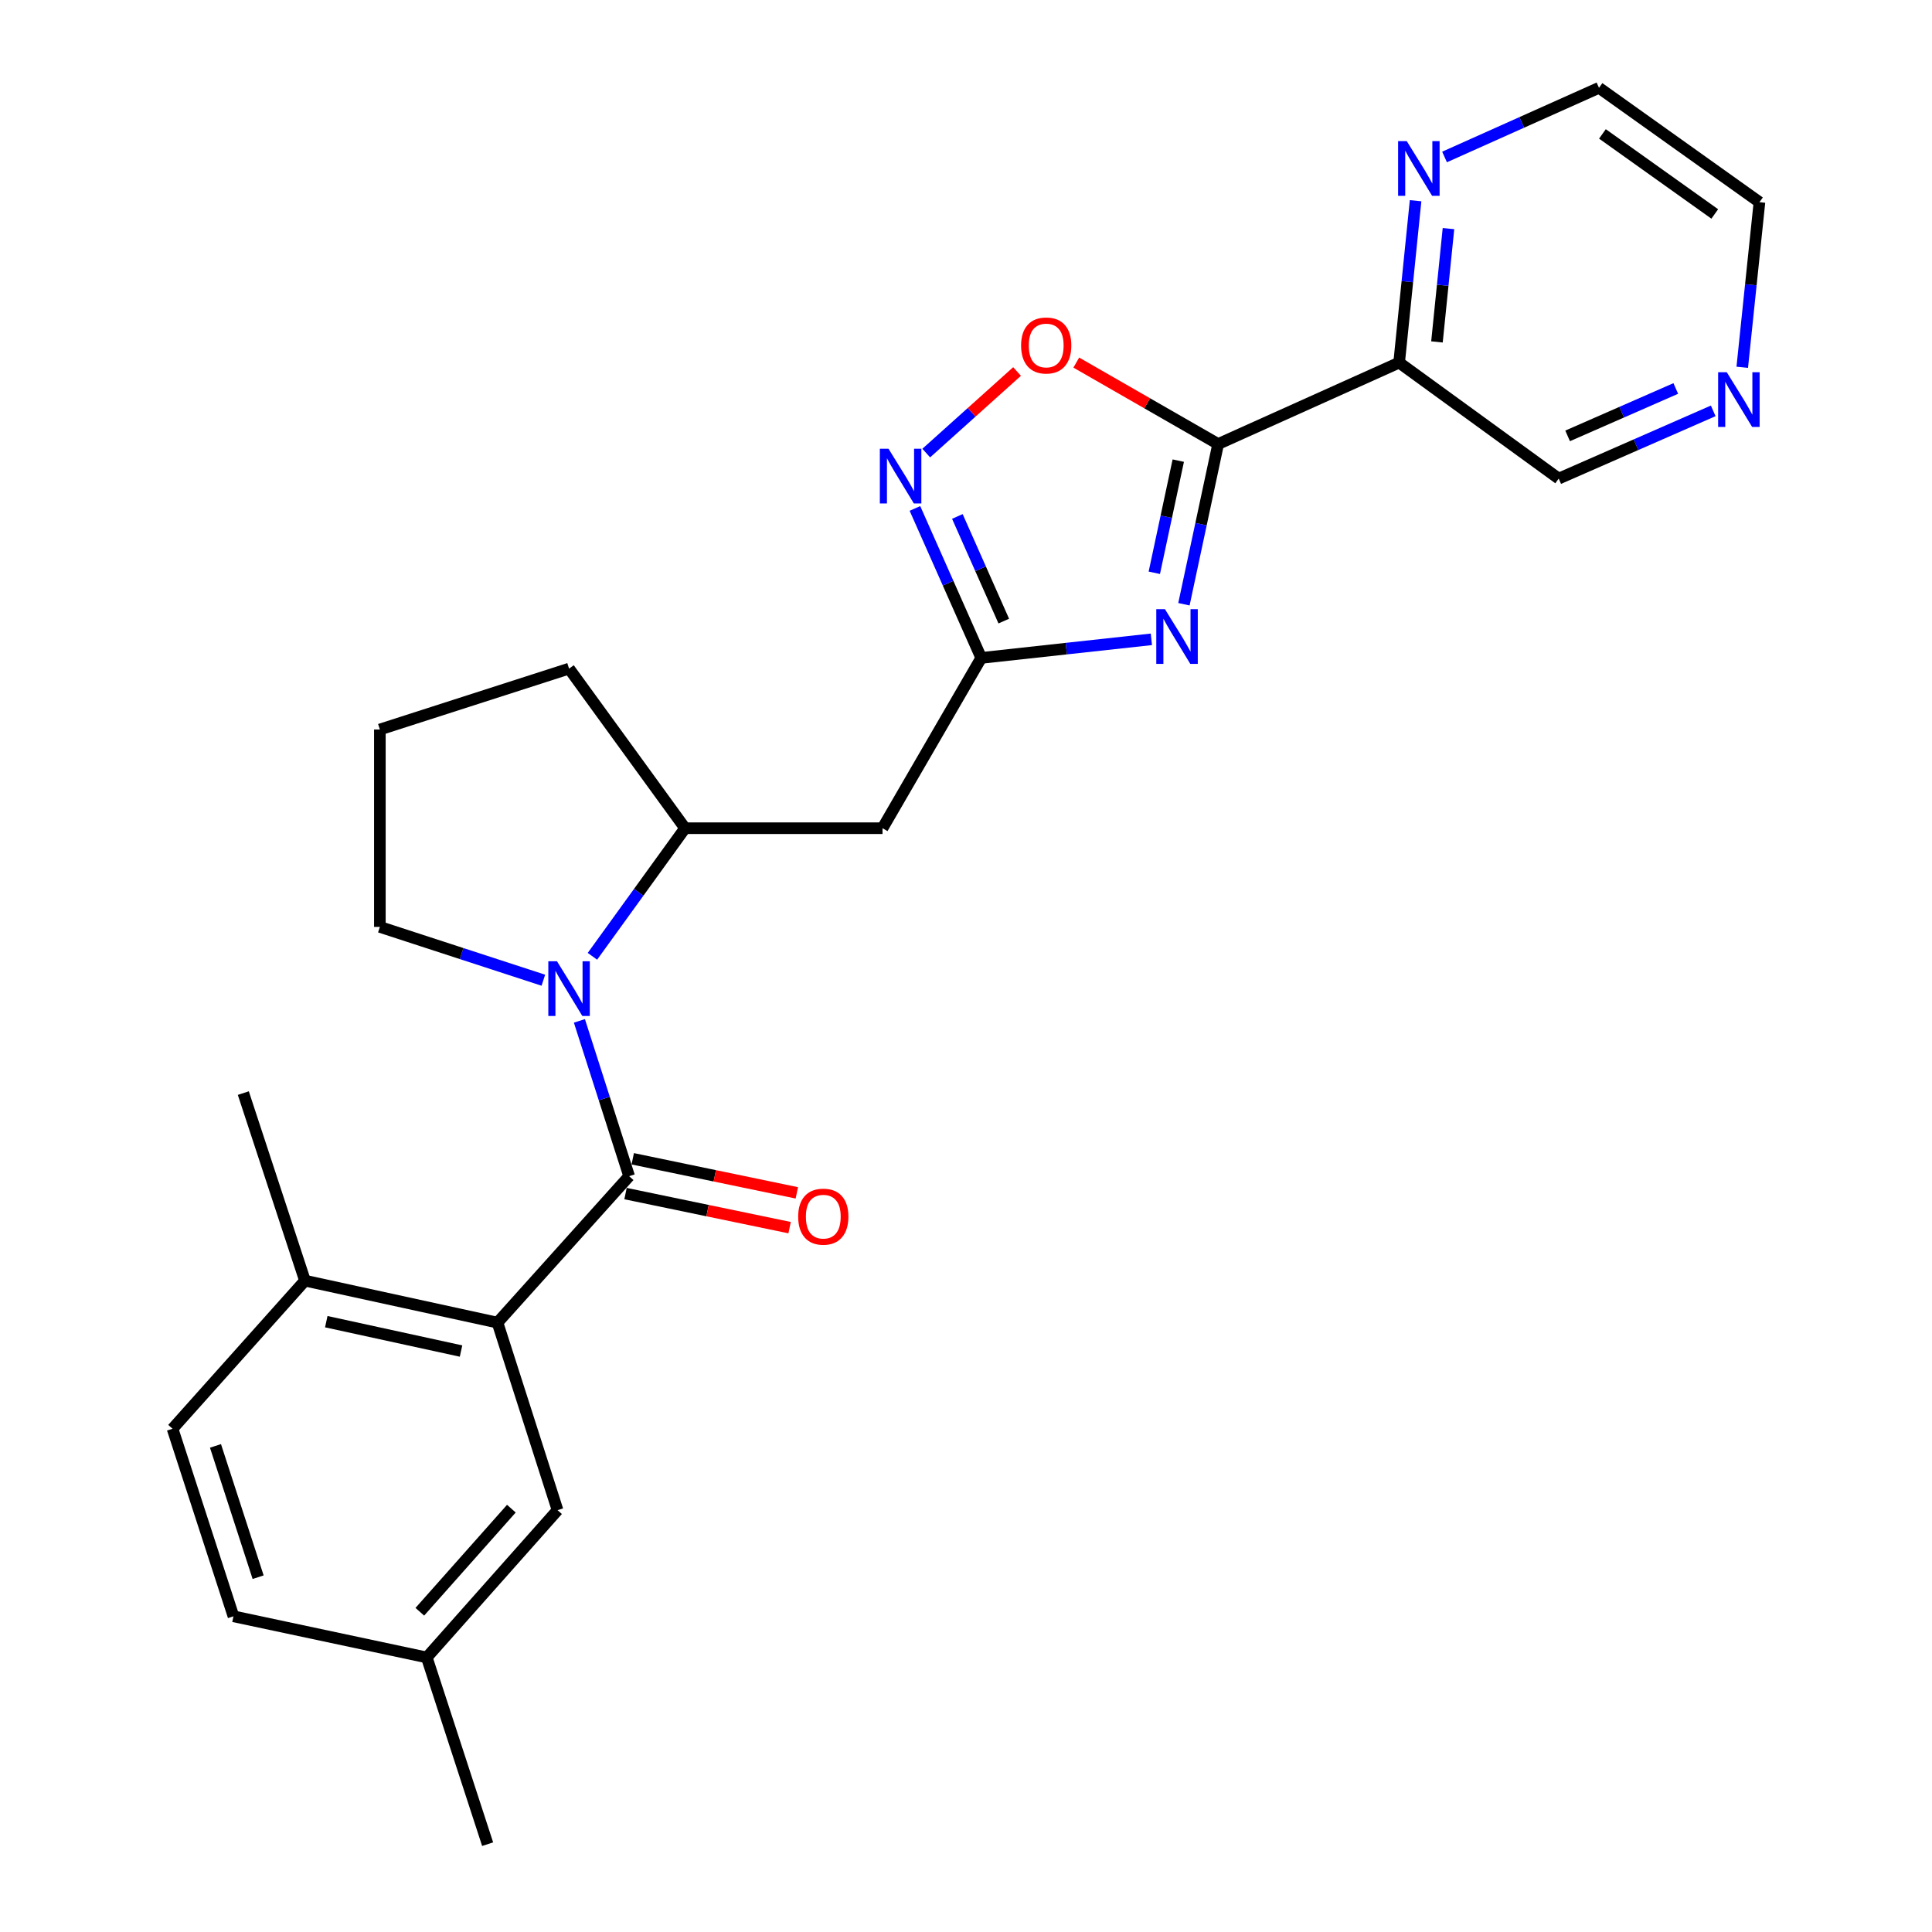 <?xml version='1.0' encoding='iso-8859-1'?>
<svg version='1.1' baseProfile='full'
              xmlns='http://www.w3.org/2000/svg'
                      xmlns:rdkit='http://www.rdkit.org/xml'
                      xmlns:xlink='http://www.w3.org/1999/xlink'
                  xml:space='preserve'
width='1000px' height='1000px' viewBox='0 0 1000 1000'>
<!-- END OF HEADER -->
<rect style='opacity:1.0;fill:#FFFFFF;stroke:none' width='1000' height='1000' x='0' y='0'> </rect>
<path class='bond-0' d='M 612.799,312.755 L 621.656,271.291' style='fill:none;fill-rule:evenodd;stroke:#0000FF;stroke-width:6px;stroke-linecap:butt;stroke-linejoin:miter;stroke-opacity:1' />
<path class='bond-0' d='M 621.656,271.291 L 630.514,229.827' style='fill:none;fill-rule:evenodd;stroke:#000000;stroke-width:6px;stroke-linecap:butt;stroke-linejoin:miter;stroke-opacity:1' />
<path class='bond-0' d='M 597.47,296.474 L 603.67,267.449' style='fill:none;fill-rule:evenodd;stroke:#0000FF;stroke-width:6px;stroke-linecap:butt;stroke-linejoin:miter;stroke-opacity:1' />
<path class='bond-0' d='M 603.67,267.449 L 609.87,238.424' style='fill:none;fill-rule:evenodd;stroke:#000000;stroke-width:6px;stroke-linecap:butt;stroke-linejoin:miter;stroke-opacity:1' />
<path class='bond-3' d='M 595.941,330.915 L 551.915,335.727' style='fill:none;fill-rule:evenodd;stroke:#0000FF;stroke-width:6px;stroke-linecap:butt;stroke-linejoin:miter;stroke-opacity:1' />
<path class='bond-3' d='M 551.915,335.727 L 507.888,340.539' style='fill:none;fill-rule:evenodd;stroke:#000000;stroke-width:6px;stroke-linecap:butt;stroke-linejoin:miter;stroke-opacity:1' />
<path class='bond-6' d='M 630.514,229.827 L 593.797,208.75' style='fill:none;fill-rule:evenodd;stroke:#000000;stroke-width:6px;stroke-linecap:butt;stroke-linejoin:miter;stroke-opacity:1' />
<path class='bond-6' d='M 593.797,208.75 L 557.081,187.673' style='fill:none;fill-rule:evenodd;stroke:#FF0000;stroke-width:6px;stroke-linecap:butt;stroke-linejoin:miter;stroke-opacity:1' />
<path class='bond-7' d='M 630.514,229.827 L 724.192,187.688' style='fill:none;fill-rule:evenodd;stroke:#000000;stroke-width:6px;stroke-linecap:butt;stroke-linejoin:miter;stroke-opacity:1' />
<path class='bond-1' d='M 325.641,608.791 L 312.77,568.599' style='fill:none;fill-rule:evenodd;stroke:#000000;stroke-width:6px;stroke-linecap:butt;stroke-linejoin:miter;stroke-opacity:1' />
<path class='bond-1' d='M 312.77,568.599 L 299.899,528.408' style='fill:none;fill-rule:evenodd;stroke:#0000FF;stroke-width:6px;stroke-linecap:butt;stroke-linejoin:miter;stroke-opacity:1' />
<path class='bond-4' d='M 325.641,608.791 L 257.497,684.587' style='fill:none;fill-rule:evenodd;stroke:#000000;stroke-width:6px;stroke-linecap:butt;stroke-linejoin:miter;stroke-opacity:1' />
<path class='bond-11' d='M 323.771,617.795 L 366.235,626.611' style='fill:none;fill-rule:evenodd;stroke:#000000;stroke-width:6px;stroke-linecap:butt;stroke-linejoin:miter;stroke-opacity:1' />
<path class='bond-11' d='M 366.235,626.611 L 408.699,635.428' style='fill:none;fill-rule:evenodd;stroke:#FF0000;stroke-width:6px;stroke-linecap:butt;stroke-linejoin:miter;stroke-opacity:1' />
<path class='bond-11' d='M 327.51,599.786 L 369.974,608.603' style='fill:none;fill-rule:evenodd;stroke:#000000;stroke-width:6px;stroke-linecap:butt;stroke-linejoin:miter;stroke-opacity:1' />
<path class='bond-11' d='M 369.974,608.603 L 412.438,617.42' style='fill:none;fill-rule:evenodd;stroke:#FF0000;stroke-width:6px;stroke-linecap:butt;stroke-linejoin:miter;stroke-opacity:1' />
<path class='bond-2' d='M 306.641,494.978 L 330.614,461.828' style='fill:none;fill-rule:evenodd;stroke:#0000FF;stroke-width:6px;stroke-linecap:butt;stroke-linejoin:miter;stroke-opacity:1' />
<path class='bond-2' d='M 330.614,461.828 L 354.588,428.679' style='fill:none;fill-rule:evenodd;stroke:#000000;stroke-width:6px;stroke-linecap:butt;stroke-linejoin:miter;stroke-opacity:1' />
<path class='bond-16' d='M 281.233,507.358 L 238.926,493.563' style='fill:none;fill-rule:evenodd;stroke:#0000FF;stroke-width:6px;stroke-linecap:butt;stroke-linejoin:miter;stroke-opacity:1' />
<path class='bond-16' d='M 238.926,493.563 L 196.619,479.768' style='fill:none;fill-rule:evenodd;stroke:#000000;stroke-width:6px;stroke-linecap:butt;stroke-linejoin:miter;stroke-opacity:1' />
<path class='bond-5' d='M 507.888,340.539 L 490.729,301.852' style='fill:none;fill-rule:evenodd;stroke:#000000;stroke-width:6px;stroke-linecap:butt;stroke-linejoin:miter;stroke-opacity:1' />
<path class='bond-5' d='M 490.729,301.852 L 473.57,263.165' style='fill:none;fill-rule:evenodd;stroke:#0000FF;stroke-width:6px;stroke-linecap:butt;stroke-linejoin:miter;stroke-opacity:1' />
<path class='bond-5' d='M 519.553,321.476 L 507.542,294.395' style='fill:none;fill-rule:evenodd;stroke:#000000;stroke-width:6px;stroke-linecap:butt;stroke-linejoin:miter;stroke-opacity:1' />
<path class='bond-5' d='M 507.542,294.395 L 495.53,267.314' style='fill:none;fill-rule:evenodd;stroke:#0000FF;stroke-width:6px;stroke-linecap:butt;stroke-linejoin:miter;stroke-opacity:1' />
<path class='bond-8' d='M 507.888,340.539 L 456.788,428.679' style='fill:none;fill-rule:evenodd;stroke:#000000;stroke-width:6px;stroke-linecap:butt;stroke-linejoin:miter;stroke-opacity:1' />
<path class='bond-12' d='M 257.497,684.587 L 157.852,662.864' style='fill:none;fill-rule:evenodd;stroke:#000000;stroke-width:6px;stroke-linecap:butt;stroke-linejoin:miter;stroke-opacity:1' />
<path class='bond-12' d='M 238.633,699.299 L 168.881,684.093' style='fill:none;fill-rule:evenodd;stroke:#000000;stroke-width:6px;stroke-linecap:butt;stroke-linejoin:miter;stroke-opacity:1' />
<path class='bond-13' d='M 257.497,684.587 L 288.591,781.658' style='fill:none;fill-rule:evenodd;stroke:#000000;stroke-width:6px;stroke-linecap:butt;stroke-linejoin:miter;stroke-opacity:1' />
<path class='bond-26' d='M 479.421,234.51 L 502.925,213.399' style='fill:none;fill-rule:evenodd;stroke:#0000FF;stroke-width:6px;stroke-linecap:butt;stroke-linejoin:miter;stroke-opacity:1' />
<path class='bond-26' d='M 502.925,213.399 L 526.429,192.288' style='fill:none;fill-rule:evenodd;stroke:#FF0000;stroke-width:6px;stroke-linecap:butt;stroke-linejoin:miter;stroke-opacity:1' />
<path class='bond-10' d='M 724.192,187.688 L 728.448,145.789' style='fill:none;fill-rule:evenodd;stroke:#000000;stroke-width:6px;stroke-linecap:butt;stroke-linejoin:miter;stroke-opacity:1' />
<path class='bond-10' d='M 728.448,145.789 L 732.705,103.89' style='fill:none;fill-rule:evenodd;stroke:#0000FF;stroke-width:6px;stroke-linecap:butt;stroke-linejoin:miter;stroke-opacity:1' />
<path class='bond-10' d='M 743.767,176.977 L 746.747,147.648' style='fill:none;fill-rule:evenodd;stroke:#000000;stroke-width:6px;stroke-linecap:butt;stroke-linejoin:miter;stroke-opacity:1' />
<path class='bond-10' d='M 746.747,147.648 L 749.726,118.319' style='fill:none;fill-rule:evenodd;stroke:#0000FF;stroke-width:6px;stroke-linecap:butt;stroke-linejoin:miter;stroke-opacity:1' />
<path class='bond-17' d='M 724.192,187.688 L 806.784,247.719' style='fill:none;fill-rule:evenodd;stroke:#000000;stroke-width:6px;stroke-linecap:butt;stroke-linejoin:miter;stroke-opacity:1' />
<path class='bond-9' d='M 456.788,428.679 L 354.588,428.679' style='fill:none;fill-rule:evenodd;stroke:#000000;stroke-width:6px;stroke-linecap:butt;stroke-linejoin:miter;stroke-opacity:1' />
<path class='bond-20' d='M 354.588,428.679 L 294.548,346.077' style='fill:none;fill-rule:evenodd;stroke:#000000;stroke-width:6px;stroke-linecap:butt;stroke-linejoin:miter;stroke-opacity:1' />
<path class='bond-22' d='M 747.694,81.252 L 787.666,63.353' style='fill:none;fill-rule:evenodd;stroke:#0000FF;stroke-width:6px;stroke-linecap:butt;stroke-linejoin:miter;stroke-opacity:1' />
<path class='bond-22' d='M 787.666,63.353 L 827.639,45.455' style='fill:none;fill-rule:evenodd;stroke:#000000;stroke-width:6px;stroke-linecap:butt;stroke-linejoin:miter;stroke-opacity:1' />
<path class='bond-15' d='M 157.852,662.864 L 89.31,739.519' style='fill:none;fill-rule:evenodd;stroke:#000000;stroke-width:6px;stroke-linecap:butt;stroke-linejoin:miter;stroke-opacity:1' />
<path class='bond-24' d='M 157.852,662.864 L 125.941,565.783' style='fill:none;fill-rule:evenodd;stroke:#000000;stroke-width:6px;stroke-linecap:butt;stroke-linejoin:miter;stroke-opacity:1' />
<path class='bond-18' d='M 288.591,781.658 L 220.897,857.894' style='fill:none;fill-rule:evenodd;stroke:#000000;stroke-width:6px;stroke-linecap:butt;stroke-linejoin:miter;stroke-opacity:1' />
<path class='bond-18' d='M 264.684,780.881 L 217.298,834.246' style='fill:none;fill-rule:evenodd;stroke:#000000;stroke-width:6px;stroke-linecap:butt;stroke-linejoin:miter;stroke-opacity:1' />
<path class='bond-14' d='M 886.757,212.661 L 846.77,230.19' style='fill:none;fill-rule:evenodd;stroke:#0000FF;stroke-width:6px;stroke-linecap:butt;stroke-linejoin:miter;stroke-opacity:1' />
<path class='bond-14' d='M 846.77,230.19 L 806.784,247.719' style='fill:none;fill-rule:evenodd;stroke:#000000;stroke-width:6px;stroke-linecap:butt;stroke-linejoin:miter;stroke-opacity:1' />
<path class='bond-14' d='M 867.377,201.075 L 839.386,213.345' style='fill:none;fill-rule:evenodd;stroke:#0000FF;stroke-width:6px;stroke-linecap:butt;stroke-linejoin:miter;stroke-opacity:1' />
<path class='bond-14' d='M 839.386,213.345 L 811.395,225.615' style='fill:none;fill-rule:evenodd;stroke:#000000;stroke-width:6px;stroke-linecap:butt;stroke-linejoin:miter;stroke-opacity:1' />
<path class='bond-23' d='M 901.786,190.108 L 906.238,147.378' style='fill:none;fill-rule:evenodd;stroke:#0000FF;stroke-width:6px;stroke-linecap:butt;stroke-linejoin:miter;stroke-opacity:1' />
<path class='bond-23' d='M 906.238,147.378 L 910.69,104.647' style='fill:none;fill-rule:evenodd;stroke:#000000;stroke-width:6px;stroke-linecap:butt;stroke-linejoin:miter;stroke-opacity:1' />
<path class='bond-29' d='M 89.31,739.519 L 120.843,836.6' style='fill:none;fill-rule:evenodd;stroke:#000000;stroke-width:6px;stroke-linecap:butt;stroke-linejoin:miter;stroke-opacity:1' />
<path class='bond-29' d='M 111.533,748.399 L 133.605,816.356' style='fill:none;fill-rule:evenodd;stroke:#000000;stroke-width:6px;stroke-linecap:butt;stroke-linejoin:miter;stroke-opacity:1' />
<path class='bond-27' d='M 196.619,479.768 L 196.619,377.589' style='fill:none;fill-rule:evenodd;stroke:#000000;stroke-width:6px;stroke-linecap:butt;stroke-linejoin:miter;stroke-opacity:1' />
<path class='bond-19' d='M 220.897,857.894 L 120.843,836.6' style='fill:none;fill-rule:evenodd;stroke:#000000;stroke-width:6px;stroke-linecap:butt;stroke-linejoin:miter;stroke-opacity:1' />
<path class='bond-25' d='M 220.897,857.894 L 252.399,954.545' style='fill:none;fill-rule:evenodd;stroke:#000000;stroke-width:6px;stroke-linecap:butt;stroke-linejoin:miter;stroke-opacity:1' />
<path class='bond-21' d='M 294.548,346.077 L 196.619,377.589' style='fill:none;fill-rule:evenodd;stroke:#000000;stroke-width:6px;stroke-linecap:butt;stroke-linejoin:miter;stroke-opacity:1' />
<path class='bond-28' d='M 827.639,45.455 L 910.69,104.647' style='fill:none;fill-rule:evenodd;stroke:#000000;stroke-width:6px;stroke-linecap:butt;stroke-linejoin:miter;stroke-opacity:1' />
<path class='bond-28' d='M 829.421,69.311 L 887.558,110.746' style='fill:none;fill-rule:evenodd;stroke:#000000;stroke-width:6px;stroke-linecap:butt;stroke-linejoin:miter;stroke-opacity:1' />
<path  class='atom-0' d='M 602.97 315.302
L 612.25 330.302
Q 613.17 331.782, 614.65 334.462
Q 616.13 337.142, 616.21 337.302
L 616.21 315.302
L 619.97 315.302
L 619.97 343.622
L 616.09 343.622
L 606.13 327.222
Q 604.97 325.302, 603.73 323.102
Q 602.53 320.902, 602.17 320.222
L 602.17 343.622
L 598.49 343.622
L 598.49 315.302
L 602.97 315.302
' fill='#0000FF'/>
<path  class='atom-3' d='M 288.288 497.54
L 297.568 512.54
Q 298.488 514.02, 299.968 516.7
Q 301.448 519.38, 301.528 519.54
L 301.528 497.54
L 305.288 497.54
L 305.288 525.86
L 301.408 525.86
L 291.448 509.46
Q 290.288 507.54, 289.048 505.34
Q 287.848 503.14, 287.488 502.46
L 287.488 525.86
L 283.808 525.86
L 283.808 497.54
L 288.288 497.54
' fill='#0000FF'/>
<path  class='atom-6' d='M 459.888 232.271
L 469.168 247.271
Q 470.088 248.751, 471.568 251.431
Q 473.048 254.111, 473.128 254.271
L 473.128 232.271
L 476.888 232.271
L 476.888 260.591
L 473.008 260.591
L 463.048 244.191
Q 461.888 242.271, 460.648 240.071
Q 459.448 237.871, 459.088 237.191
L 459.088 260.591
L 455.408 260.591
L 455.408 232.271
L 459.888 232.271
' fill='#0000FF'/>
<path  class='atom-7' d='M 528.516 178.817
Q 528.516 172.017, 531.876 168.217
Q 535.236 164.417, 541.516 164.417
Q 547.796 164.417, 551.156 168.217
Q 554.516 172.017, 554.516 178.817
Q 554.516 185.697, 551.116 189.617
Q 547.716 193.497, 541.516 193.497
Q 535.276 193.497, 531.876 189.617
Q 528.516 185.737, 528.516 178.817
M 541.516 190.297
Q 545.836 190.297, 548.156 187.417
Q 550.516 184.497, 550.516 178.817
Q 550.516 173.257, 548.156 170.457
Q 545.836 167.617, 541.516 167.617
Q 537.196 167.617, 534.836 170.417
Q 532.516 173.217, 532.516 178.817
Q 532.516 184.537, 534.836 187.417
Q 537.196 190.297, 541.516 190.297
' fill='#FF0000'/>
<path  class='atom-11' d='M 728.14 73.045
L 737.42 88.045
Q 738.34 89.525, 739.82 92.205
Q 741.3 94.885, 741.38 95.045
L 741.38 73.045
L 745.14 73.045
L 745.14 101.365
L 741.26 101.365
L 731.3 84.965
Q 730.14 83.045, 728.9 80.845
Q 727.7 78.645, 727.34 77.965
L 727.34 101.365
L 723.66 101.365
L 723.66 73.045
L 728.14 73.045
' fill='#0000FF'/>
<path  class='atom-12' d='M 413.134 629.736
Q 413.134 622.936, 416.494 619.136
Q 419.854 615.336, 426.134 615.336
Q 432.414 615.336, 435.774 619.136
Q 439.134 622.936, 439.134 629.736
Q 439.134 636.616, 435.734 640.536
Q 432.334 644.416, 426.134 644.416
Q 419.894 644.416, 416.494 640.536
Q 413.134 636.656, 413.134 629.736
M 426.134 641.216
Q 430.454 641.216, 432.774 638.336
Q 435.134 635.416, 435.134 629.736
Q 435.134 624.176, 432.774 621.376
Q 430.454 618.536, 426.134 618.536
Q 421.814 618.536, 419.454 621.336
Q 417.134 624.136, 417.134 629.736
Q 417.134 635.456, 419.454 638.336
Q 421.814 641.216, 426.134 641.216
' fill='#FF0000'/>
<path  class='atom-15' d='M 893.783 192.677
L 903.063 207.677
Q 903.983 209.157, 905.463 211.837
Q 906.943 214.517, 907.023 214.677
L 907.023 192.677
L 910.783 192.677
L 910.783 220.997
L 906.903 220.997
L 896.943 204.597
Q 895.783 202.677, 894.543 200.477
Q 893.343 198.277, 892.983 197.597
L 892.983 220.997
L 889.303 220.997
L 889.303 192.677
L 893.783 192.677
' fill='#0000FF'/>
</svg>

